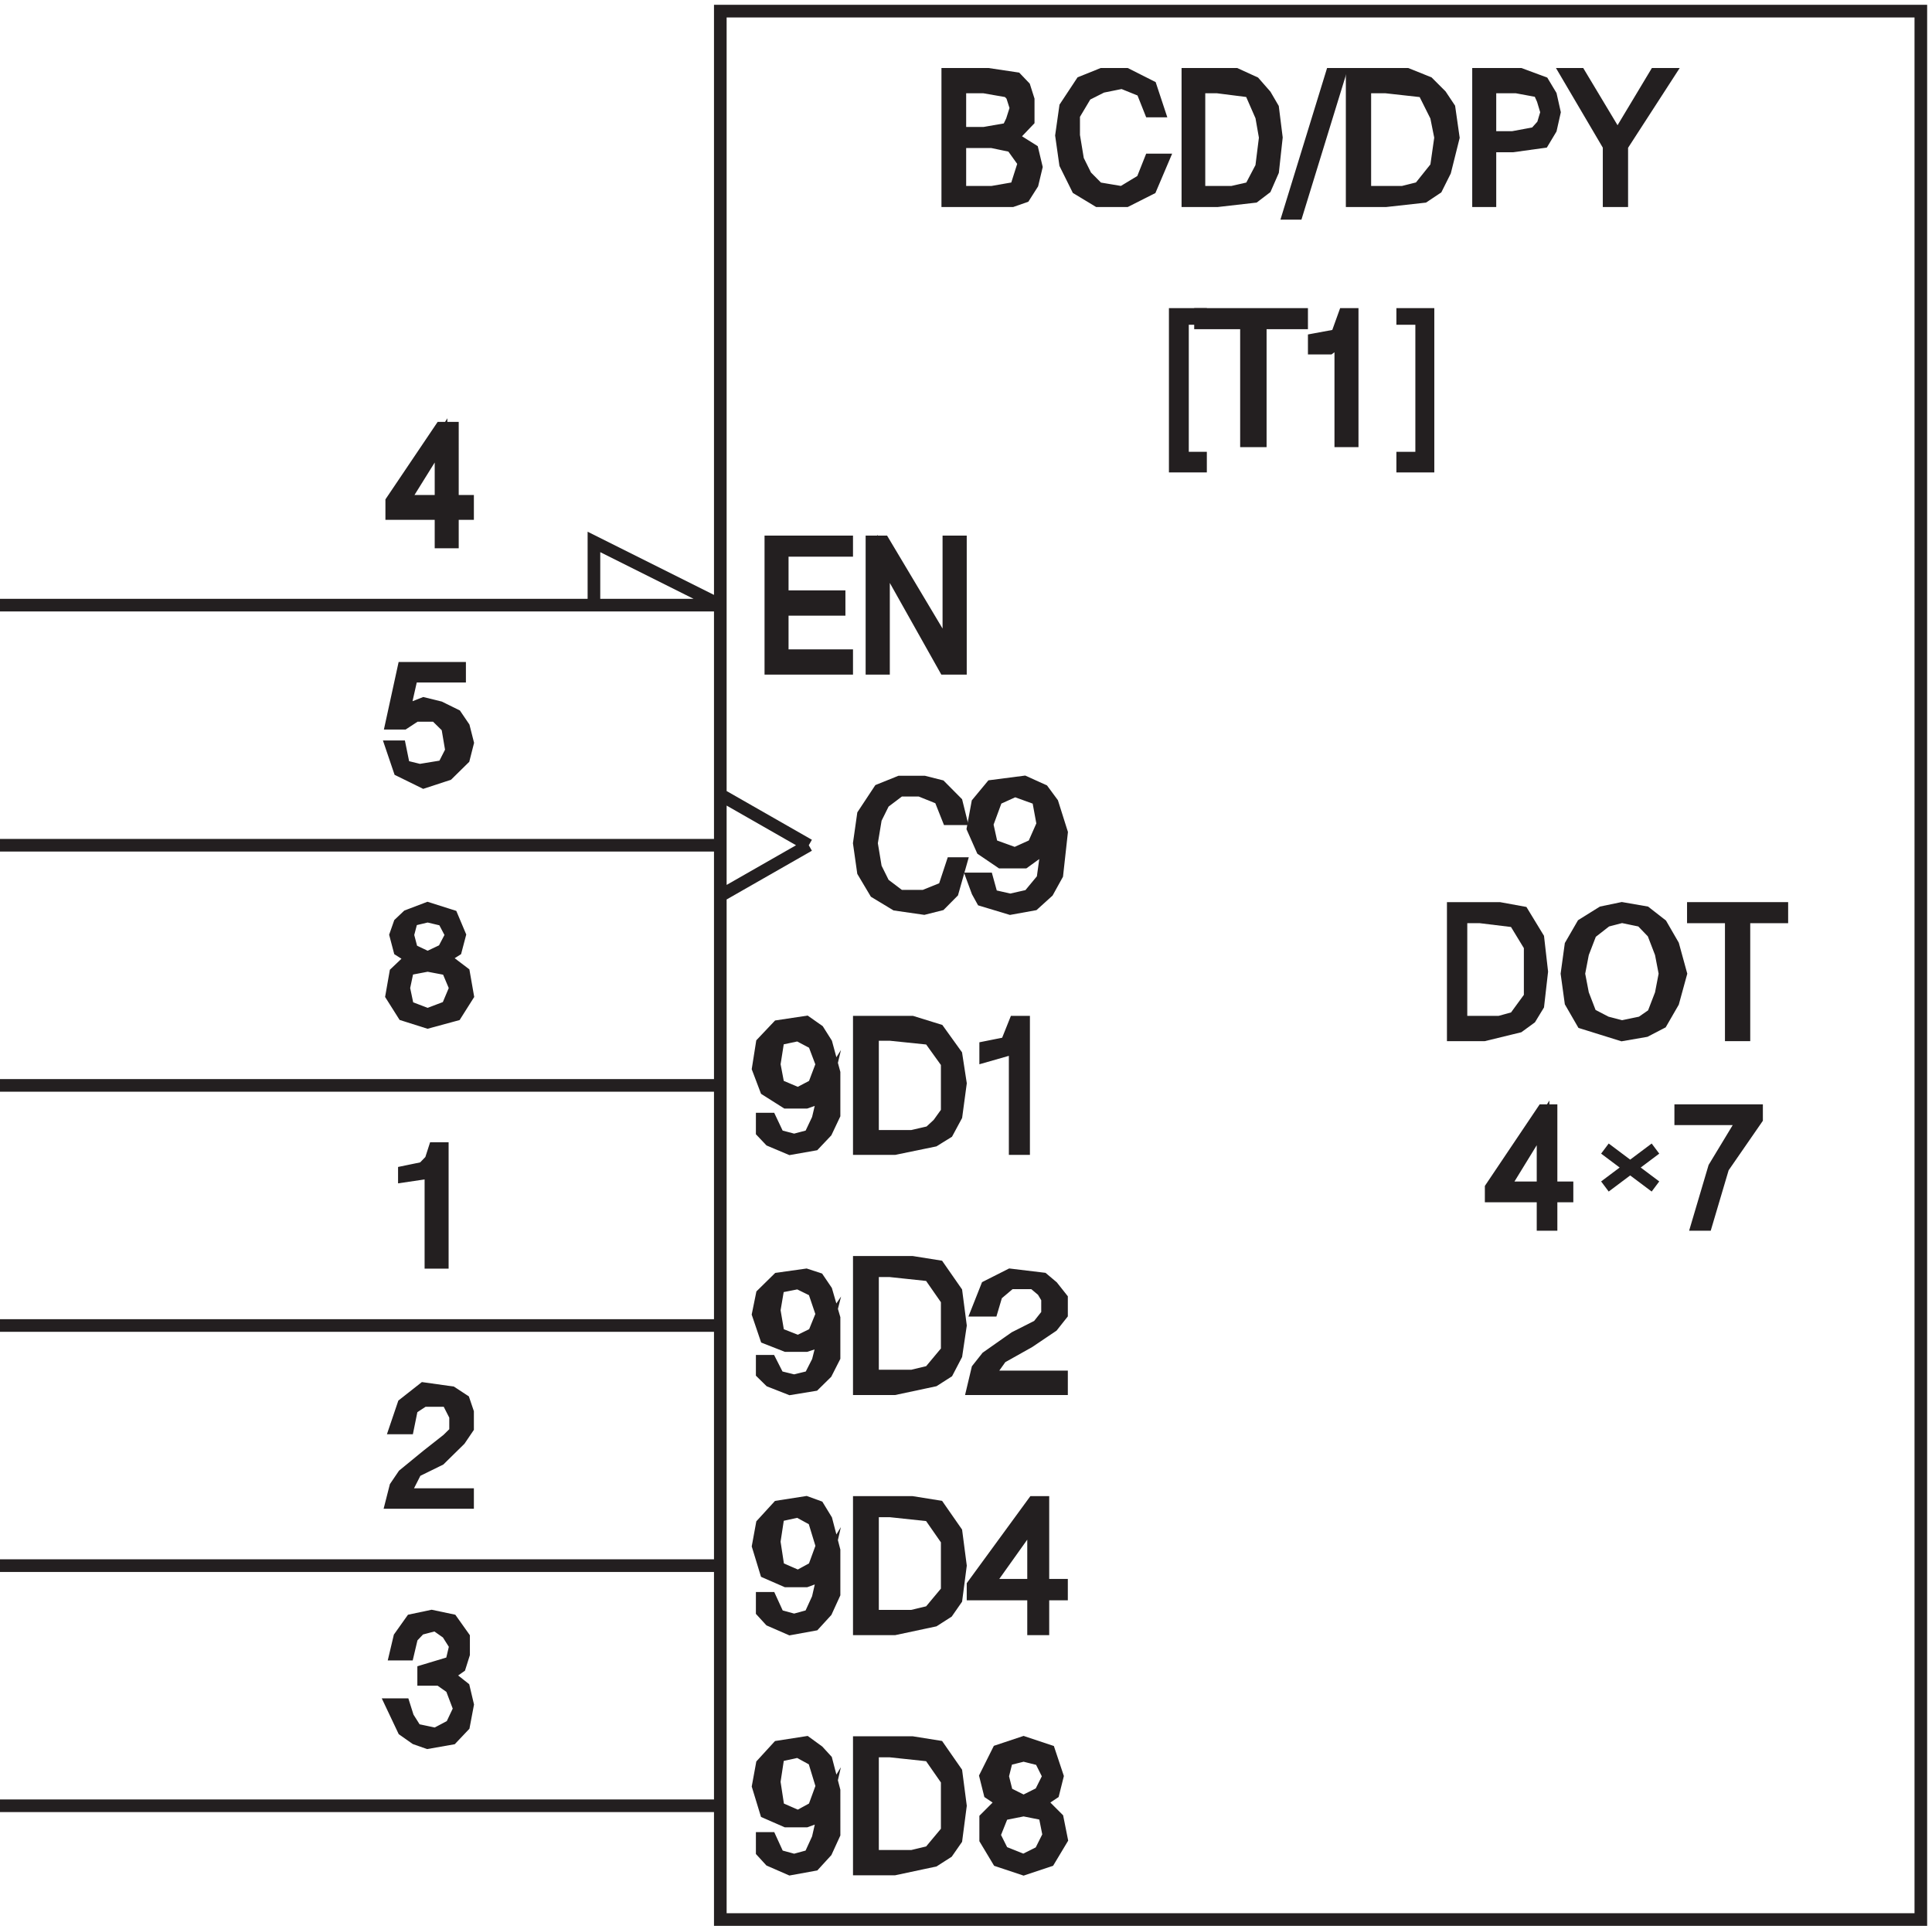 <svg xmlns="http://www.w3.org/2000/svg" xml:space="preserve" width="152.5" height="152"><path d="M430.832 1135.66h712.498V3.16H430.832Zm0-1064.996H3.332m427.5 142.5H3.332m427.5 142.5H3.332m427.5 142.5H3.332m427.5 142.5H3.332m427.5 142.5H3.332m427.5-112.5 52.5-30m0 0-52.5-30m525-150 30-22.5m0 22.5-30-22.5m-600 345v37.5l75-37.5" style="fill:none;stroke:#231f20;stroke-width:7.5;stroke-linecap:butt;stroke-linejoin:miter;stroke-miterlimit:10;stroke-dasharray:none;stroke-opacity:1" transform="matrix(.133 0 0 -.133 -.444 151.921)"/><path d="M235.832 837.539v7.231l29.25 43.394h6.75V844.77h9v-7.231h-9v-16.875h-6.75v16.875zm29.25 43.391-22.5-36.16h22.5z" style="fill:#231f20;fill-opacity:1;fill-rule:evenodd;stroke:none" transform="matrix(.133 0 0 -.133 -.444 151.921)"/><path d="M235.832 837.539v7.231l29.25 43.394h6.75V844.77h9v-7.231h-9v-16.875h-6.75v16.875zm29.25 43.391-22.5-36.16h22.5z" style="fill:none;stroke:#231f20;stroke-width:7.5;stroke-linecap:butt;stroke-linejoin:miter;stroke-miterlimit:10;stroke-dasharray:none;stroke-opacity:1" transform="matrix(.133 0 0 -.133 -.444 151.921)"/><path d="M242.938 713.078h-7.106l7.106 32.586h33.16v-4.656h-28.422l-4.738-20.949 11.843 4.656 9.473-2.328 9.473-4.657 4.738-6.98 2.367-9.312-2.367-9.309-9.473-9.313-14.211-4.652-14.211 6.981-4.738 13.964h4.738l2.368-11.636 9.472-2.328 14.211 2.328 4.738 9.312-2.367 13.965-7.105 6.98h-11.844l-7.105-4.652" style="fill:#231f20;fill-opacity:1;fill-rule:evenodd;stroke:none" transform="matrix(.133 0 0 -.133 -.444 151.921)"/><path d="M242.938 713.078h-7.106l7.106 32.586h33.16v-4.656h-28.422l-4.738-20.949 11.843 4.656 9.473-2.328 9.473-4.657 4.738-6.98 2.367-9.312-2.367-9.309-9.473-9.313-14.211-4.652-14.211 6.981-4.738 13.964h4.738l2.368-11.636 9.472-2.328 14.211 2.328 4.738 9.312-2.367 13.965-7.105 6.98h-11.844z" style="fill:none;stroke:#231f20;stroke-width:7.5;stroke-linecap:butt;stroke-linejoin:miter;stroke-miterlimit:10;stroke-dasharray:none;stroke-opacity:1" transform="matrix(.133 0 0 -.133 -.444 151.921)"/><path d="m247.676 573.914-7.106 4.5-2.367 9 2.367 6.75 4.739 4.5 11.839 4.5 14.211-4.5 4.739-11.25-2.371-9-7.106-4.5 11.844-9 2.367-13.5-7.105-11.25-16.579-4.5-14.21 4.5-7.106 11.25 2.371 13.5zm0 22.5-2.367-9 2.367-9 9.472-4.5 9.473 4.5 4.738 9-4.738 9-9.473 2.25zm-2.367-29.25-2.371-11.25 2.371-11.25 11.839-4.5 11.844 4.5 4.735 11.25-4.735 11.25-11.844 2.25-11.839-2.25" style="fill:#231f20;fill-opacity:1;fill-rule:evenodd;stroke:none" transform="matrix(.133 0 0 -.133 -.444 151.921)"/><path d="m247.676 573.914-7.106 4.5-2.367 9 2.367 6.75 4.739 4.5 11.839 4.5 14.211-4.5 4.739-11.25-2.371-9-7.106-4.5 11.844-9 2.367-13.5-7.105-11.25-16.579-4.5-14.21 4.5-7.106 11.25 2.371 13.5zm0 22.5-2.367-9 2.367-9 9.472-4.5 9.473 4.5 4.738 9-4.738 9-9.473 2.25zm-2.367-29.25-2.371-11.25 2.371-11.25 11.839-4.5 11.844 4.5 4.735 11.25-4.735 11.25-11.844 2.25z" style="fill:none;stroke:#231f20;stroke-width:7.5;stroke-linecap:butt;stroke-linejoin:miter;stroke-miterlimit:10;stroke-dasharray:none;stroke-opacity:1" transform="matrix(.133 0 0 -.133 -.444 151.921)"/><path d="M243.332 444.371v2.328l11.25 2.324 4.5 4.657 2.25 6.984h4.5v-67.5h-6.75v53.535l-15.75-2.328" style="fill:#231f20;fill-opacity:1;fill-rule:evenodd;stroke:none" transform="matrix(.133 0 0 -.133 -.444 151.921)"/><path d="M243.332 444.371v2.328l11.25 2.324 4.5 4.657 2.25 6.984h4.5v-67.5h-6.75v53.535z" style="fill:none;stroke:#231f20;stroke-width:7.5;stroke-linecap:butt;stroke-linejoin:miter;stroke-miterlimit:10;stroke-dasharray:none;stroke-opacity:1" transform="matrix(.133 0 0 -.133 -.444 151.921)"/><path d="m238.203 294.887 4.735 13.965 11.843 9.312 16.578-2.328 7.106-4.656 2.367-6.981v-9.312l-4.734-6.981-11.844-11.64-14.211-6.981-7.105-13.969h37.894v-4.652h-45l2.371 9.309 4.735 6.984 14.21 11.637 11.844 9.312 4.735 4.653v9.312l-4.735 9.309h-14.211l-7.105-4.657-2.367-11.636h-7.106" style="fill:#231f20;fill-opacity:1;fill-rule:evenodd;stroke:none" transform="matrix(.133 0 0 -.133 -.444 151.921)"/><path d="m238.203 294.887 4.735 13.965 11.843 9.312 16.578-2.328 7.106-4.656 2.367-6.981v-9.312l-4.734-6.981-11.844-11.64-14.211-6.981-7.105-13.969h37.894v-4.652h-45l2.371 9.309 4.735 6.984 14.21 11.637 11.844 9.312 4.735 4.653v9.312l-4.735 9.309h-14.211l-7.105-4.657-2.367-11.636z" style="fill:none;stroke:#231f20;stroke-width:7.5;stroke-linecap:butt;stroke-linejoin:miter;stroke-miterlimit:10;stroke-dasharray:none;stroke-opacity:1" transform="matrix(.133 0 0 -.133 -.444 151.921)"/><path d="M254.781 145.664v5l16.578 5 2.368 10-4.735 7.5-7.105 5-9.477-2.5-4.734-5-2.367-10h-7.106l2.367 10 7.106 10 11.84 2.5 11.843-2.5 7.106-10v-10l-2.367-7.5-7.106-5 9.473-7.5 2.367-10-2.367-12.5-7.106-7.5-14.211-2.5-7.105 2.5-7.105 5-7.106 15h7.106l2.371-7.5 4.734-7.5 11.844-2.5 9.472 5 4.739 10-4.739 12.5-7.105 5h-9.473" style="fill:#231f20;fill-opacity:1;fill-rule:evenodd;stroke:none" transform="matrix(.133 0 0 -.133 -.444 151.921)"/><path d="M254.781 145.664v5l16.578 5 2.368 10-4.735 7.5-7.105 5-9.477-2.5-4.734-5-2.367-10h-7.106l2.367 10 7.106 10 11.84 2.5 11.843-2.5 7.106-10v-10l-2.367-7.5-7.106-5 9.473-7.5 2.367-10-2.367-12.5-7.106-7.5-14.211-2.5-7.105 2.5-7.105 5-7.106 15h7.106l2.371-7.5 4.734-7.5 11.844-2.5 9.472 5 4.739 10-4.739 12.5-7.105 5z" style="fill:none;stroke:#231f20;stroke-width:7.5;stroke-linecap:butt;stroke-linejoin:miter;stroke-miterlimit:10;stroke-dasharray:none;stroke-opacity:1" transform="matrix(.133 0 0 -.133 -.444 151.921)"/><path d="M455.703 51.266h4.735l4.738-10.344 9.472-2.586 9.473 2.586 4.738 10.344 4.739 20.691-4.739-7.758-7.105-2.59H469.91l-11.84 5.176-4.738 15.516 2.371 12.93 9.473 10.347 16.578 2.586 7.105-5.172 4.739-5.176 4.734-18.101V53.852l-4.734-10.344-7.106-7.758-14.211-2.586-11.843 5.172-4.735 5.172zm9.473 49.14-2.367-15.52 2.367-15.515 11.84-5.172 9.476 5.172 4.735 12.93-4.735 15.515-9.476 5.176-11.84-2.586" style="fill:#231f20;fill-opacity:1;fill-rule:evenodd;stroke:none" transform="matrix(.133 0 0 -.133 -.444 151.921)"/><path d="M455.703 51.266h4.735l4.738-10.344 9.472-2.586 9.473 2.586 4.738 10.344 4.739 20.691-4.739-7.758-7.105-2.59H469.91l-11.84 5.176-4.738 15.516 2.371 12.93 9.473 10.347 16.578 2.586 7.105-5.172 4.739-5.176 4.734-18.101V53.852l-4.734-10.344-7.106-7.758-14.211-2.586-11.843 5.172-4.735 5.172zm9.473 49.14-2.367-15.52 2.367-15.515 11.84-5.172 9.476 5.172 4.735 12.93-4.735 15.515-9.476 5.176z" style="fill:none;stroke:#231f20;stroke-width:7.5;stroke-linecap:butt;stroke-linejoin:miter;stroke-miterlimit:10;stroke-dasharray:none;stroke-opacity:1" transform="matrix(.133 0 0 -.133 -.444 151.921)"/><path d="M513.332 33.164v75h31.305l15.652-2.5 10.434-15 2.609-20-2.609-20-5.215-7.5-7.828-5-23.477-5zm18.262 70H521.16v-62.5h23.477l10.433 2.5 10.438 12.5v30l-10.438 15-23.476 2.5" style="fill:#231f20;fill-opacity:1;fill-rule:evenodd;stroke:none" transform="matrix(.133 0 0 -.133 -.444 151.921)"/><path d="M513.332 33.164v75h31.305l15.652-2.5 10.434-15 2.609-20-2.609-20-5.215-7.5-7.828-5-23.477-5zm18.262 70H521.16v-62.5h23.477l10.433 2.5 10.438 12.5v30l-10.438 15Z" style="fill:none;stroke:#231f20;stroke-width:7.5;stroke-linecap:butt;stroke-linejoin:miter;stroke-miterlimit:10;stroke-dasharray:none;stroke-opacity:1" transform="matrix(.133 0 0 -.133 -.444 151.921)"/><path d="m598.332 73.164-7.5 5-2.5 10 7.5 15 15 5 15-5 5-15-2.5-10-7.5-5 10-10 2.5-12.5-7.5-12.5-15-5-15 5-7.5 12.5v12.5zm2.5 25-2.5-10 2.5-10 10-5 10 5 5 10-5 10-10 2.5zm-2.5-32.5-5-12.5 5-10 12.5-5 10 5 5 10-2.5 12.5-12.5 2.5-12.5-2.5" style="fill:#231f20;fill-opacity:1;fill-rule:evenodd;stroke:none" transform="matrix(.133 0 0 -.133 -.444 151.921)"/><path d="m598.332 73.164-7.5 5-2.5 10 7.5 15 15 5 15-5 5-15-2.5-10-7.5-5 10-10 2.5-12.5-7.5-12.5-15-5-15 5-7.5 12.5v12.5zm2.5 25-2.5-10 2.5-10 10-5 10 5 5 10-5 10-10 2.5zm-2.5-32.5-5-12.5 5-10 12.5-5 10 5 5 10-2.5 12.5-12.5 2.5z" style="fill:none;stroke:#231f20;stroke-width:7.5;stroke-linecap:butt;stroke-linejoin:miter;stroke-miterlimit:10;stroke-dasharray:none;stroke-opacity:1" transform="matrix(.133 0 0 -.133 -.444 151.921)"/><path d="M455.703 193.766h4.735l4.738-10.344 9.472-2.586 9.473 2.586 4.738 10.344 4.739 20.691-4.739-7.758-7.105-2.59H469.91l-11.84 5.176-4.738 15.516 2.371 12.929 9.473 10.348 16.578 2.586 7.105-2.586 4.739-7.762 4.734-18.101v-25.863l-4.734-10.344-7.106-7.758-14.211-2.586-11.843 5.172-4.735 5.172zm9.473 49.14-2.367-15.519 2.367-15.516 11.84-5.172 9.476 5.172 4.735 12.93-4.735 15.515-9.476 5.176-11.84-2.586" style="fill:#231f20;fill-opacity:1;fill-rule:evenodd;stroke:none" transform="matrix(.133 0 0 -.133 -.444 151.921)"/><path d="M455.703 193.766h4.735l4.738-10.344 9.472-2.586 9.473 2.586 4.738 10.344 4.739 20.691-4.739-7.758-7.105-2.59H469.91l-11.84 5.176-4.738 15.516 2.371 12.929 9.473 10.348 16.578 2.586 7.105-2.586 4.739-7.762 4.734-18.101v-25.863l-4.734-10.344-7.106-7.758-14.211-2.586-11.843 5.172-4.735 5.172zm9.473 49.14-2.367-15.519 2.367-15.516 11.84-5.172 9.476 5.172 4.735 12.93-4.735 15.515-9.476 5.176z" style="fill:none;stroke:#231f20;stroke-width:7.5;stroke-linecap:butt;stroke-linejoin:miter;stroke-miterlimit:10;stroke-dasharray:none;stroke-opacity:1" transform="matrix(.133 0 0 -.133 -.444 151.921)"/><path d="M513.332 175.664v75h31.305l15.652-2.5 10.434-15 2.609-20-2.609-20-5.215-7.5-7.828-5-23.477-5zm18.262 70H521.16v-62.5h23.477l10.433 2.5 10.438 12.5v30l-10.438 15-23.476 2.5" style="fill:#231f20;fill-opacity:1;fill-rule:evenodd;stroke:none" transform="matrix(.133 0 0 -.133 -.444 151.921)"/><path d="M513.332 175.664v75h31.305l15.652-2.5 10.434-15 2.609-20-2.609-20-5.215-7.5-7.828-5-23.477-5zm18.262 70H521.16v-62.5h23.477l10.433 2.5 10.438 12.5v30l-10.438 15z" style="fill:none;stroke:#231f20;stroke-width:7.5;stroke-linecap:butt;stroke-linejoin:miter;stroke-miterlimit:10;stroke-dasharray:none;stroke-opacity:1" transform="matrix(.133 0 0 -.133 -.444 151.921)"/><path d="M580.832 196.352v5.171l35.922 49.141h5.527v-49.141h11.051v-5.171h-11.051v-20.688h-5.527v20.688zm35.922 43.964-27.633-38.793h27.633z" style="fill:#231f20;fill-opacity:1;fill-rule:evenodd;stroke:none" transform="matrix(.133 0 0 -.133 -.444 151.921)"/><path d="M580.832 196.352v5.171l35.922 49.141h5.527v-49.141h11.051v-5.171h-11.051v-20.688h-5.527v20.688zm35.922 43.964-27.633-38.793h27.633z" style="fill:none;stroke:#231f20;stroke-width:7.5;stroke-linecap:butt;stroke-linejoin:miter;stroke-miterlimit:10;stroke-dasharray:none;stroke-opacity:1" transform="matrix(.133 0 0 -.133 -.444 151.921)"/><path d="M455.703 334.457h4.735l4.738-9.312 9.472-2.329 9.473 2.329 4.738 9.312 4.739 18.621-4.739-6.984-7.105-2.328H469.91l-11.84 4.656-4.738 13.965 2.371 11.636 9.473 9.313 16.578 2.328 7.105-2.328 4.739-6.984 4.734-16.293v-23.274l-4.734-9.312-7.106-6.981-14.211-2.328-11.843 4.652-4.735 4.657zm9.473 44.223-2.367-13.965 2.367-13.965 11.84-4.656 9.476 4.656 4.735 11.637-4.735 13.965-9.476 4.656-11.84-2.328" style="fill:#231f20;fill-opacity:1;fill-rule:evenodd;stroke:none" transform="matrix(.133 0 0 -.133 -.444 151.921)"/><path d="M455.703 334.457h4.735l4.738-9.312 9.472-2.329 9.473 2.329 4.738 9.312 4.739 18.621-4.739-6.984-7.105-2.328H469.91l-11.84 4.656-4.738 13.965 2.371 11.636 9.473 9.313 16.578 2.328 7.105-2.328 4.739-6.984 4.734-16.293v-23.274l-4.734-9.312-7.106-6.981-14.211-2.328-11.843 4.652-4.735 4.657zm9.473 44.223-2.367-13.965 2.367-13.965 11.84-4.656 9.476 4.656 4.735 11.637-4.735 13.965-9.476 4.656z" style="fill:none;stroke:#231f20;stroke-width:7.5;stroke-linecap:butt;stroke-linejoin:miter;stroke-miterlimit:10;stroke-dasharray:none;stroke-opacity:1" transform="matrix(.133 0 0 -.133 -.444 151.921)"/><path d="M513.332 318.164v75h31.305l15.652-2.5 10.434-15 2.609-20-2.609-17.5-5.215-10-7.828-5-23.477-5zm18.262 70H521.16v-62.5h23.477l10.433 2.5 10.438 12.5v30l-10.438 15-23.476 2.5" style="fill:#231f20;fill-opacity:1;fill-rule:evenodd;stroke:none" transform="matrix(.133 0 0 -.133 -.444 151.921)"/><path d="M513.332 318.164v75h31.305l15.652-2.5 10.434-15 2.609-20-2.609-17.5-5.215-10-7.828-5-23.477-5zm18.262 70H521.16v-62.5h23.477l10.433 2.5 10.438 12.5v30l-10.438 15z" style="fill:none;stroke:#231f20;stroke-width:7.5;stroke-linecap:butt;stroke-linejoin:miter;stroke-miterlimit:10;stroke-dasharray:none;stroke-opacity:1" transform="matrix(.133 0 0 -.133 -.444 151.921)"/><path d="m583.598 364.715 5.523 13.965 13.817 6.984 19.343-2.328 5.528-4.656 5.523-6.981v-9.312l-5.523-6.981-13.817-9.312-16.582-9.309-8.289-11.64h44.211v-6.981h-52.5l2.766 11.637 5.523 6.984 16.582 11.637 13.813 6.984 5.527 6.981v9.312l-2.762 4.653-5.527 4.656h-13.816l-8.29-6.985-2.761-9.308h-8.289" style="fill:#231f20;fill-opacity:1;fill-rule:evenodd;stroke:none" transform="matrix(.133 0 0 -.133 -.444 151.921)"/><path d="m583.598 364.715 5.523 13.965 13.817 6.984 19.343-2.328 5.528-4.656 5.523-6.981v-9.312l-5.523-6.981-13.817-9.312-16.582-9.309-8.289-11.64h44.211v-6.981h-52.5l2.766 11.637 5.523 6.984 16.582 11.637 13.813 6.984 5.527 6.981v9.312l-2.762 4.653-5.527 4.656h-13.816l-8.29-6.985-2.761-9.308z" style="fill:none;stroke:#231f20;stroke-width:7.5;stroke-linecap:butt;stroke-linejoin:miter;stroke-miterlimit:10;stroke-dasharray:none;stroke-opacity:1" transform="matrix(.133 0 0 -.133 -.444 151.921)"/><path d="M455.703 478.164h4.735l4.738-10 9.472-2.5 9.473 2.5 4.738 10 4.739 20-4.739-7.5-7.105-2.5H469.91l-11.84 7.5-4.738 12.5 2.371 15 9.473 10 16.578 2.5 7.105-5 4.739-7.5 4.734-17.5v-25l-4.734-10-7.106-7.5-14.211-2.5-11.843 5-4.735 5zm9.473 47.5-2.367-15 2.367-12.5 11.84-5 9.476 5 4.735 12.5-4.735 12.5-9.476 5-11.84-2.5" style="fill:#231f20;fill-opacity:1;fill-rule:evenodd;stroke:none" transform="matrix(.133 0 0 -.133 -.444 151.921)"/><path d="M455.703 478.164h4.735l4.738-10 9.472-2.5 9.473 2.5 4.738 10 4.739 20-4.739-7.5-7.105-2.5H469.91l-11.84 7.5-4.738 12.5 2.371 15 9.473 10 16.578 2.5 7.105-5 4.739-7.5 4.734-17.5v-25l-4.734-10-7.106-7.5-14.211-2.5-11.843 5-4.735 5zm9.473 47.5-2.367-15 2.367-12.5 11.84-5 9.476 5 4.735 12.5-4.735 12.5-9.476 5z" style="fill:none;stroke:#231f20;stroke-width:7.5;stroke-linecap:butt;stroke-linejoin:miter;stroke-miterlimit:10;stroke-dasharray:none;stroke-opacity:1" transform="matrix(.133 0 0 -.133 -.444 151.921)"/><path d="M513.332 460.664v75h31.305l15.652-4.84 10.434-14.515 2.609-16.938-2.609-19.351-5.215-9.68-7.828-4.84-23.477-4.836zm18.262 67.742H521.16v-60.484h23.477l10.433 2.418 5.219 4.84 5.219 7.258v29.031l-10.438 14.515-23.476 2.422" style="fill:#231f20;fill-opacity:1;fill-rule:evenodd;stroke:none" transform="matrix(.133 0 0 -.133 -.444 151.921)"/><path d="M513.332 460.664v75h31.305l15.652-4.84 10.434-14.515 2.609-16.938-2.609-19.351-5.215-9.68-7.828-4.84-23.477-4.836zm18.262 67.742H521.16v-60.484h23.477l10.433 2.418 5.219 4.84 5.219 7.258v29.031l-10.438 14.515z" style="fill:none;stroke:#231f20;stroke-width:7.5;stroke-linecap:butt;stroke-linejoin:miter;stroke-miterlimit:10;stroke-dasharray:none;stroke-opacity:1" transform="matrix(.133 0 0 -.133 -.444 151.921)"/><path d="M588.332 515.664v5l12.5 2.5 5 12.5h5v-75h-5v60l-17.5-5" style="fill:#231f20;fill-opacity:1;fill-rule:evenodd;stroke:none" transform="matrix(.133 0 0 -.133 -.444 151.921)"/><path d="M588.332 515.664v5l12.5 2.5 5 12.5h5v-75h-5v60z" style="fill:none;stroke:#231f20;stroke-width:7.5;stroke-linecap:butt;stroke-linejoin:miter;stroke-miterlimit:10;stroke-dasharray:none;stroke-opacity:1" transform="matrix(.133 0 0 -.133 -.444 151.921)"/><path d="M573.332 656.391h-7.199l-4.801 12.093-12 4.84h-12l-9.598-7.258-4.8-9.675-2.403-14.52 2.403-14.516 4.8-9.675 9.598-7.258h14.402l12 4.84 4.797 14.515h4.801l-4.801-16.937-7.199-7.258-9.598-2.418-16.8 2.418-12 7.258-7.2 12.098-2.402 16.933 2.402 16.938 9.598 14.515 12 4.84h14.402l9.598-2.422 9.602-9.676 2.398-9.675" style="fill:#231f20;fill-opacity:1;fill-rule:evenodd;stroke:none" transform="matrix(.133 0 0 -.133 -.444 151.921)"/><path d="M573.332 656.391h-7.199l-4.801 12.093-12 4.84h-12l-9.598-7.258-4.8-9.675-2.403-14.52 2.403-14.516 4.8-9.675 9.598-7.258h14.402l12 4.84 4.797 14.515h4.801l-4.801-16.937-7.199-7.258-9.598-2.418-16.8 2.418-12 7.258-7.2 12.098-2.402 16.933 2.402 16.938 9.598 14.515 12 4.84h14.402l9.598-2.422 9.602-9.676z" style="fill:none;stroke:#231f20;stroke-width:7.5;stroke-linecap:butt;stroke-linejoin:miter;stroke-miterlimit:10;stroke-dasharray:none;stroke-opacity:1" transform="matrix(.133 0 0 -.133 -.444 151.921)"/><path d="M580.832 620.664h8.289l2.766-10 11.051-2.5 11.054 2.5 8.289 10 2.762 20-13.816-10H597.41l-11.051 7.5-5.527 12.5 2.766 15 8.289 10 19.34 2.5 11.054-5 5.528-7.5 5.523-17.5-2.762-25-5.527-10-8.289-7.5-13.816-2.5-16.579 5-2.761 5zm13.816 47.5-5.527-15 2.766-12.5 13.816-5 11.051 5 5.527 12.5-2.765 15-13.813 5-11.055-5" style="fill:#231f20;fill-opacity:1;fill-rule:evenodd;stroke:none" transform="matrix(.133 0 0 -.133 -.444 151.921)"/><path d="M580.832 620.664h8.289l2.766-10 11.051-2.5 11.054 2.5 8.289 10 2.762 20-13.816-10H597.41l-11.051 7.5-5.527 12.5 2.766 15 8.289 10 19.34 2.5 11.054-5 5.528-7.5 5.523-17.5-2.762-25-5.527-10-8.289-7.5-13.816-2.5-16.579 5-2.761 5zm13.816 47.5-5.527-15 2.766-12.5 13.816-5 11.051 5 5.527 12.5-2.765 15-13.813 5z" style="fill:none;stroke:#231f20;stroke-width:7.5;stroke-linecap:butt;stroke-linejoin:miter;stroke-miterlimit:10;stroke-dasharray:none;stroke-opacity:1" transform="matrix(.133 0 0 -.133 -.444 151.921)"/><path d="M505.832 820.664v-5h-38.25v-27.5h33.75v-7.5h-33.75v-27.5h38.25v-7.5h-45v75h45" style="fill:#231f20;fill-opacity:1;fill-rule:evenodd;stroke:none" transform="matrix(.133 0 0 -.133 -.444 151.921)"/><path d="M505.832 820.664v-5h-38.25v-27.5h33.75v-7.5h-33.75v-27.5h38.25v-7.5h-45v75z" style="fill:none;stroke:#231f20;stroke-width:7.5;stroke-linecap:butt;stroke-linejoin:miter;stroke-miterlimit:10;stroke-dasharray:none;stroke-opacity:1" transform="matrix(.133 0 0 -.133 -.444 151.921)"/><path d="m527.68 820.664 38.804-65v65h6.848v-75h-9.129l-36.523 65v-65h-6.848v75h6.848" style="fill:#231f20;fill-opacity:1;fill-rule:evenodd;stroke:none" transform="matrix(.133 0 0 -.133 -.444 151.921)"/><path d="m527.68 820.664 38.804-65v65h6.848v-75h-9.129l-36.523 65v-65h-6.848v75z" style="fill:none;stroke:#231f20;stroke-width:7.5;stroke-linecap:butt;stroke-linejoin:miter;stroke-miterlimit:10;stroke-dasharray:none;stroke-opacity:1" transform="matrix(.133 0 0 -.133 -.444 151.921)"/><path d="M700.832 955.664h15v-2.371h-10.715v-82.895h10.715v-4.734h-15v90" style="fill:#231f20;fill-opacity:1;fill-rule:evenodd;stroke:none" transform="matrix(.133 0 0 -.133 -.444 151.921)"/><path d="M700.832 955.664h15v-2.371h-10.715v-82.895h10.715v-4.734h-15z" style="fill:none;stroke:#231f20;stroke-width:7.5;stroke-linecap:butt;stroke-linejoin:miter;stroke-miterlimit:10;stroke-dasharray:none;stroke-opacity:1" transform="matrix(.133 0 0 -.133 -.444 151.921)"/><path d="M715.832 950.664v5h60v-5h-24.543v-70h-8.184v70h-27.273" style="fill:#231f20;fill-opacity:1;fill-rule:evenodd;stroke:none" transform="matrix(.133 0 0 -.133 -.444 151.921)"/><path d="M715.832 950.664v5h60v-5h-24.543v-70h-8.184v70z" style="fill:none;stroke:#231f20;stroke-width:7.5;stroke-linecap:butt;stroke-linejoin:miter;stroke-miterlimit:10;stroke-dasharray:none;stroke-opacity:1" transform="matrix(.133 0 0 -.133 -.444 151.921)"/><path d="M783.332 935.664v5l13.5 2.5 4.5 12.5h4.5v-75h-6.75v60l-6.75-5h-9" style="fill:#231f20;fill-opacity:1;fill-rule:evenodd;stroke:none" transform="matrix(.133 0 0 -.133 -.444 151.921)"/><path d="M783.332 935.664v5l13.5 2.5 4.5 12.5h4.5v-75h-6.75v60l-6.75-5z" style="fill:none;stroke:#231f20;stroke-width:7.5;stroke-linecap:butt;stroke-linejoin:miter;stroke-miterlimit:10;stroke-dasharray:none;stroke-opacity:1" transform="matrix(.133 0 0 -.133 -.444 151.921)"/><path d="M847.082 870.398v82.895h-11.25v2.371h15v-90h-15v4.734h11.25" style="fill:#231f20;fill-opacity:1;fill-rule:evenodd;stroke:none" transform="matrix(.133 0 0 -.133 -.444 151.921)"/><path d="M847.082 870.398v82.895h-11.25v2.371h15v-90h-15v4.734z" style="fill:none;stroke:#231f20;stroke-width:7.5;stroke-linecap:butt;stroke-linejoin:miter;stroke-miterlimit:10;stroke-dasharray:none;stroke-opacity:1" transform="matrix(.133 0 0 -.133 -.444 151.921)"/><path d="m589.695 1098.16 16.707-2.5 4.774-5 2.383-7.5v-12.5l-9.543-10 11.929-7.5 2.387-10-2.387-10-4.769-7.5-7.16-2.5h-38.184v75zm-16.703-35h14.317l14.32 2.5 2.387 5 2.386 7.5-2.386 7.5-2.387 2.5-14.32 2.5h-14.317zm19.09-5h-19.09v-30h19.09l14.32 2.5 4.774 15-7.16 10-11.934 2.5" style="fill:#231f20;fill-opacity:1;fill-rule:evenodd;stroke:none" transform="matrix(.133 0 0 -.133 -.444 151.921)"/><path d="m589.695 1098.16 16.707-2.5 4.774-5 2.383-7.5v-12.5l-9.543-10 11.929-7.5 2.387-10-2.387-10-4.769-7.5-7.16-2.5h-38.184v75zm-16.703-35h14.317l14.32 2.5 2.387 5 2.386 7.5-2.386 7.5-2.387 2.5-14.32 2.5h-14.317zm19.09-5h-19.09v-30h19.09l14.32 2.5 4.774 15-7.16 10z" style="fill:none;stroke:#231f20;stroke-width:7.5;stroke-linecap:butt;stroke-linejoin:miter;stroke-miterlimit:10;stroke-dasharray:none;stroke-opacity:1" transform="matrix(.133 0 0 -.133 -.444 151.921)"/><path d="M690.934 1076.39h-4.801l-4.801 12.09-12 4.84-12-2.42-9.598-4.84-7.203-12.1v-12.09l2.403-14.52 4.8-9.67 7.2-7.26 14.398-2.42 12 7.26 4.801 12.09h7.199l-7.199-16.93-14.399-7.26h-16.8l-12 7.26-7.2 14.51-2.402 16.94 2.402 16.93 9.598 14.52 12 4.84h14.402l14.399-7.26 4.801-14.51" style="fill:#231f20;fill-opacity:1;fill-rule:evenodd;stroke:none" transform="matrix(.133 0 0 -.133 -.444 151.921)"/><path d="M690.934 1076.39h-4.801l-4.801 12.09-12 4.84-12-2.42-9.598-4.84-7.203-12.1v-12.09l2.403-14.52 4.8-9.67 7.2-7.26 14.398-2.42 12 7.26 4.801 12.09h7.199l-7.199-16.93-14.399-7.26h-16.8l-12 7.26-7.2 14.51-2.402 16.94 2.402 16.93 9.598 14.52 12 4.84h14.402l14.399-7.26z" style="fill:none;stroke:#231f20;stroke-width:7.5;stroke-linecap:butt;stroke-linejoin:miter;stroke-miterlimit:10;stroke-dasharray:none;stroke-opacity:1" transform="matrix(.133 0 0 -.133 -.444 151.921)"/><path d="M708.332 1023.16v75h28.438l10.937-5 6.563-7.5 4.375-7.5 2.187-17.5-2.187-20-4.375-10-6.563-5-21.875-2.5zm17.5 67.5h-10.937v-62.5h19.687l10.938 2.5 6.562 12.5 2.188 17.5-2.188 12.5-6.562 15-19.688 2.5" style="fill:#231f20;fill-opacity:1;fill-rule:evenodd;stroke:none" transform="matrix(.133 0 0 -.133 -.444 151.921)"/><path d="M708.332 1023.16v75h28.438l10.937-5 6.563-7.5 4.375-7.5 2.187-17.5-2.187-20-4.375-10-6.563-5-21.875-2.5zm17.5 67.5h-10.937v-62.5h19.687l10.938 2.5 6.562 12.5 2.188 17.5-2.188 12.5-6.562 15z" style="fill:none;stroke:#231f20;stroke-width:7.5;stroke-linecap:butt;stroke-linejoin:miter;stroke-miterlimit:10;stroke-dasharray:none;stroke-opacity:1" transform="matrix(.133 0 0 -.133 -.444 151.921)"/><path d="M772.949 1015.66h-4.617l25.387 82.5h4.613l-25.383-82.5" style="fill:#231f20;fill-opacity:1;fill-rule:evenodd;stroke:none" transform="matrix(.133 0 0 -.133 -.444 151.921)"/><path d="M772.949 1015.66h-4.617l25.387 82.5h4.613z" style="fill:none;stroke:#231f20;stroke-width:7.5;stroke-linecap:butt;stroke-linejoin:miter;stroke-miterlimit:10;stroke-dasharray:none;stroke-opacity:1" transform="matrix(.133 0 0 -.133 -.444 151.921)"/><path d="M805.832 1023.16v75h32.5l12.5-5 7.5-7.5 5-7.5 2.5-17.5-5-20-5-10-7.5-5-22.5-2.5zm20 67.5h-12.5v-62.5h22.5l10 2.5 10 12.5 2.5 17.5-2.5 12.5-7.5 15-22.5 2.5" style="fill:#231f20;fill-opacity:1;fill-rule:evenodd;stroke:none" transform="matrix(.133 0 0 -.133 -.444 151.921)"/><path d="M805.832 1023.16v75h32.5l12.5-5 7.5-7.5 5-7.5 2.5-17.5-5-20-5-10-7.5-5-22.5-2.5zm20 67.5h-12.5v-62.5h22.5l10 2.5 10 12.5 2.5 17.5-2.5 12.5-7.5 15z" style="fill:none;stroke:#231f20;stroke-width:7.5;stroke-linecap:butt;stroke-linejoin:miter;stroke-miterlimit:10;stroke-dasharray:none;stroke-opacity:1" transform="matrix(.133 0 0 -.133 -.444 151.921)"/><path d="m905.582 1098.16 13.5-5 4.5-7.5 2.25-10-2.25-10-4.5-7.5-18-2.5h-13.5v-32.5h-6.75v75zm-2.25-7.5h-15.75v-30h13.5l13.5 2.5 4.5 5 2.25 7.5-2.25 7.5-2.25 5-13.5 2.5" style="fill:#231f20;fill-opacity:1;fill-rule:evenodd;stroke:none" transform="matrix(.133 0 0 -.133 -.444 151.921)"/><path d="m905.582 1098.16 13.5-5 4.5-7.5 2.25-10-2.25-10-4.5-7.5-18-2.5h-13.5v-32.5h-6.75v75zm-2.25-7.5h-15.75v-30h13.5l13.5 2.5 4.5 5 2.25 7.5-2.25 7.5-2.25 5z" style="fill:none;stroke:#231f20;stroke-width:7.5;stroke-linecap:butt;stroke-linejoin:miter;stroke-miterlimit:10;stroke-dasharray:none;stroke-opacity:1" transform="matrix(.133 0 0 -.133 -.444 151.921)"/><path d="M933.332 1098.16h7.5l22.5-37.5 22.5 37.5h7.5l-27.5-42.5v-32.5h-7.5v32.5l-25 42.5" style="fill:#231f20;fill-opacity:1;fill-rule:evenodd;stroke:none" transform="matrix(.133 0 0 -.133 -.444 151.921)"/><path d="M933.332 1098.16h7.5l22.5-37.5 22.5 37.5h7.5l-27.5-42.5v-32.5h-7.5v32.5z" style="fill:none;stroke:#231f20;stroke-width:7.5;stroke-linecap:butt;stroke-linejoin:miter;stroke-miterlimit:10;stroke-dasharray:none;stroke-opacity:1" transform="matrix(.133 0 0 -.133 -.444 151.921)"/><path d="M865.832 528.164v75h27.391l13.699-2.5 9.129-15 2.281-20-2.281-20-4.567-7.5-6.847-5-20.543-5zm15.981 70h-11.415v-62.5h22.825l9.132 2.5 9.129 12.5v30l-9.129 15-20.542 2.5" style="fill:#231f20;fill-opacity:1;fill-rule:evenodd;stroke:none" transform="matrix(.133 0 0 -.133 -.444 151.921)"/><path d="M865.832 528.164v75h27.391l13.699-2.5 9.129-15 2.281-20-2.281-20-4.567-7.5-6.847-5-20.543-5zm15.981 70h-11.415v-62.5h22.825l9.132 2.5 9.129 12.5v30l-9.129 15z" style="fill:none;stroke:#231f20;stroke-width:7.5;stroke-linecap:butt;stroke-linejoin:miter;stroke-miterlimit:10;stroke-dasharray:none;stroke-opacity:1" transform="matrix(.133 0 0 -.133 -.444 151.921)"/><path d="m942.645 593.484 11.636 7.258 11.637 2.422 13.965-2.422 9.312-7.258 6.985-12.093 4.65-16.938-4.65-16.933-6.985-12.098-9.312-4.84-13.965-2.418-23.273 7.258-6.985 12.098-2.328 16.933 2.328 16.938zm4.652-4.836-4.652-12.097-2.329-12.098 2.329-12.098 4.652-12.093 9.312-4.84 9.309-2.422 11.641 2.422 6.98 4.84 4.656 12.093 2.328 12.098-2.328 12.098-4.656 12.097-6.98 7.258-11.641 2.418-9.309-2.418-9.312-7.258" style="fill:#231f20;fill-opacity:1;fill-rule:evenodd;stroke:none" transform="matrix(.133 0 0 -.133 -.444 151.921)"/><path d="m942.645 593.484 11.636 7.258 11.637 2.422 13.965-2.422 9.312-7.258 6.985-12.093 4.65-16.938-4.65-16.933-6.985-12.098-9.312-4.84-13.965-2.418-23.273 7.258-6.985 12.098-2.328 16.933 2.328 16.938zm4.652-4.836-4.652-12.097-2.329-12.098 2.329-12.098 4.652-12.093 9.312-4.84 9.309-2.422 11.641 2.422 6.98 4.84 4.656 12.093 2.328 12.098-2.328 12.098-4.656 12.097-6.98 7.258-11.641 2.418-9.309-2.418z" style="fill:none;stroke:#231f20;stroke-width:7.5;stroke-linecap:butt;stroke-linejoin:miter;stroke-miterlimit:10;stroke-dasharray:none;stroke-opacity:1" transform="matrix(.133 0 0 -.133 -.444 151.921)"/><path d="M1008.33 598.164v5h52.5v-5h-22.5v-70h-7.5v70h-22.5" style="fill:#231f20;fill-opacity:1;fill-rule:evenodd;stroke:none" transform="matrix(.133 0 0 -.133 -.444 151.921)"/><path d="M1008.33 598.164v5h52.5v-5h-22.5v-70h-7.5v70z" style="fill:none;stroke:#231f20;stroke-width:7.5;stroke-linecap:butt;stroke-linejoin:miter;stroke-miterlimit:10;stroke-dasharray:none;stroke-opacity:1" transform="matrix(.133 0 0 -.133 -.444 151.921)"/><path d="M888.332 432.539v4.82l30.789 45.805h4.738v-45.805h9.473v-4.82h-9.473v-16.875h-4.738v16.875zm30.789 43.391-23.683-38.571h23.683z" style="fill:#231f20;fill-opacity:1;fill-rule:evenodd;stroke:none" transform="matrix(.133 0 0 -.133 -.444 151.921)"/><path d="M888.332 432.539v4.82l30.789 45.805h4.738v-45.805h9.473v-4.82h-9.473v-16.875h-4.738v16.875zm30.789 43.391-23.683-38.571h23.683z" style="fill:none;stroke:#231f20;stroke-width:7.5;stroke-linecap:butt;stroke-linejoin:miter;stroke-miterlimit:10;stroke-dasharray:none;stroke-opacity:1" transform="matrix(.133 0 0 -.133 -.444 151.921)"/><path d="M1000.83 478.34v4.824h45v-4.824l-20-28.926-10-33.75h-5l10 33.75 17.5 28.926h-37.5" style="fill:#231f20;fill-opacity:1;fill-rule:evenodd;stroke:none" transform="matrix(.133 0 0 -.133 -.444 151.921)"/><path d="M1000.83 478.34v4.824h45v-4.824l-20-28.926-10-33.75h-5l10 33.75 17.5 28.926z" style="fill:none;stroke:#231f20;stroke-width:7.5;stroke-linecap:butt;stroke-linejoin:miter;stroke-miterlimit:10;stroke-dasharray:none;stroke-opacity:1" transform="matrix(.133 0 0 -.133 -.444 151.921)"/></svg>
